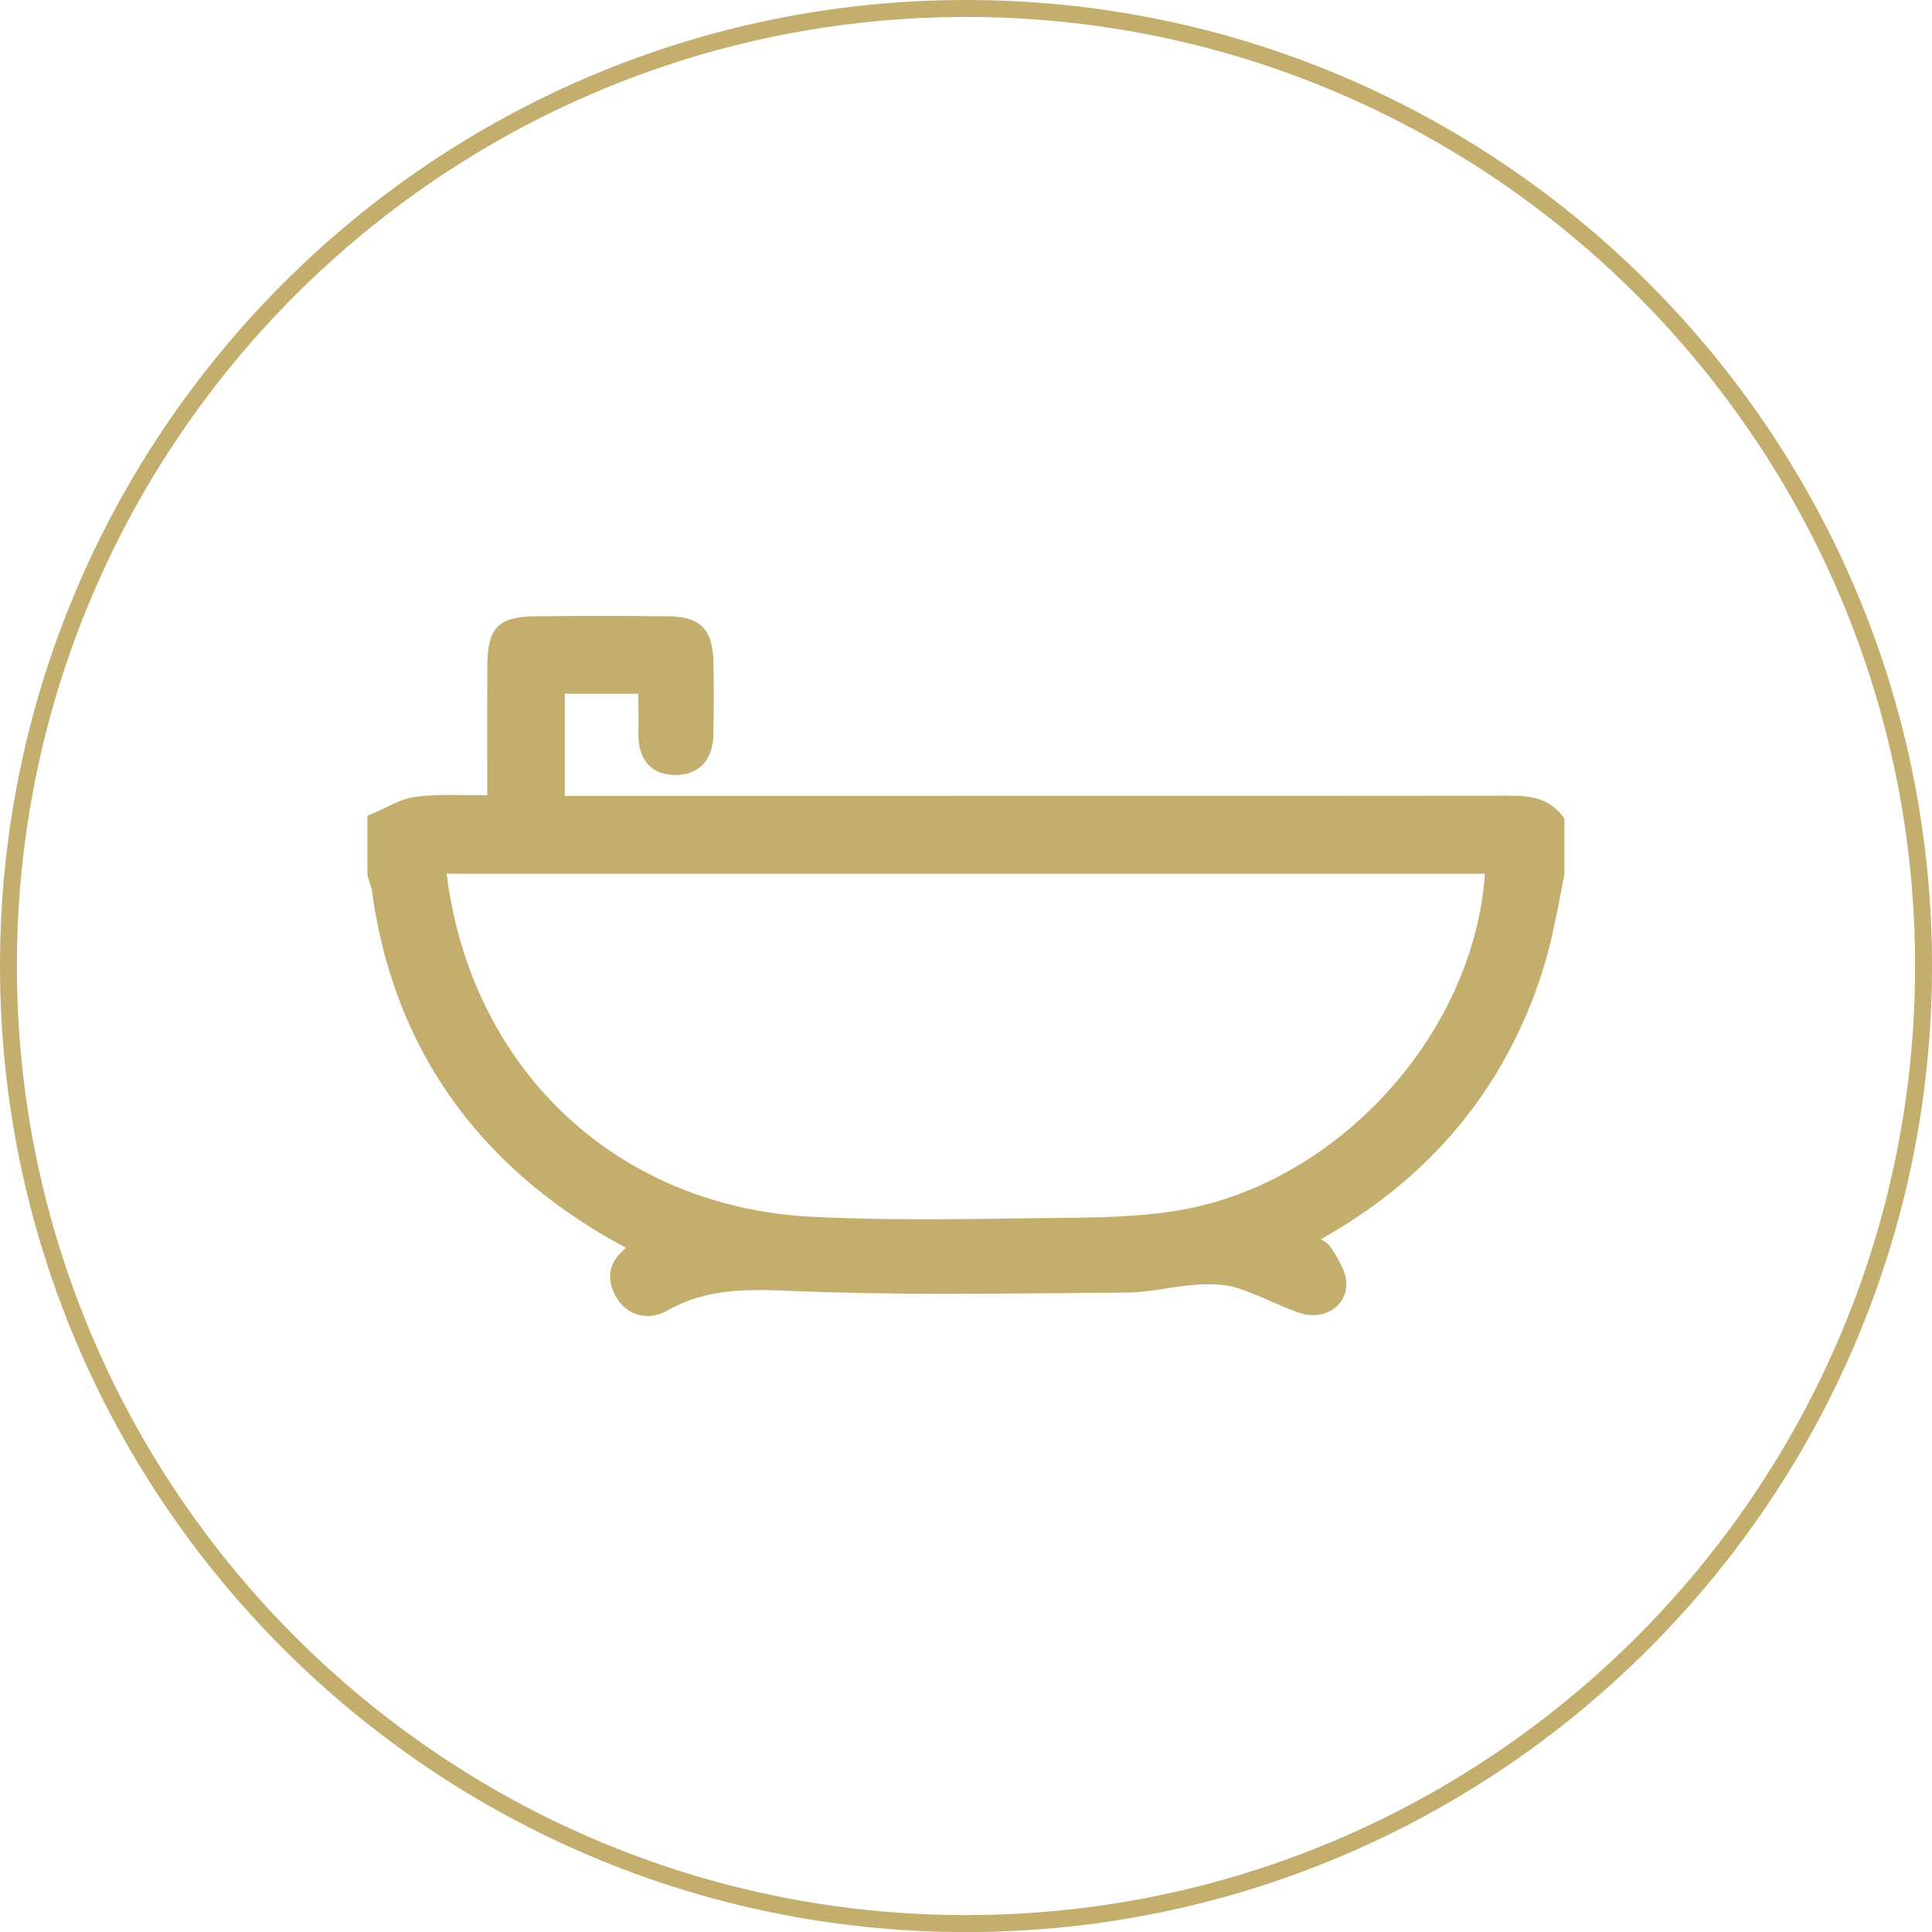 <?xml version="1.0" encoding="utf-8"?>
<!-- Generator: Adobe Illustrator 16.0.0, SVG Export Plug-In . SVG Version: 6.00 Build 0)  -->
<!DOCTYPE svg PUBLIC "-//W3C//DTD SVG 1.1//EN" "http://www.w3.org/Graphics/SVG/1.1/DTD/svg11.dtd">
<svg version="1.1" id="Layer_1" xmlns="http://www.w3.org/2000/svg" xmlns:xlink="http://www.w3.org/1999/xlink" x="0px" y="0px"
	 width="26.988px" height="26.988px" viewBox="0 0 26.988 26.988" enable-background="new 0 0 26.988 26.988" xml:space="preserve">
<g>
	<path fill="#C3AE6D" d="M13.495,0C6.054,0,0,6.054,0,13.494s6.054,13.495,13.495,13.495c7.44,0,13.493-6.055,13.493-13.495
		S20.936,0,13.495,0z M13.495,26.752c-7.311,0-13.259-5.947-13.259-13.258c0-7.31,5.948-13.257,13.259-13.257
		c7.31,0,13.257,5.947,13.257,13.257C26.752,20.805,20.805,26.752,13.495,26.752z"/>
	<path fill="#C3AE6D" d="M21.086,11.115c-2.68,0.003-5.359,0.003-8.039,0.003H7.889V9.691h1.029v0.125
		c0.001,0.152,0.002,0.294,0,0.437c-0.006,0.35,0.173,0.559,0.488,0.573l0.034,0c0.32,0,0.517-0.208,0.525-0.557
		c0.008-0.356,0.008-0.702,0.001-1.03c-0.013-0.454-0.185-0.625-0.635-0.63c-0.608-0.007-1.22-0.006-1.831-0.001
		C6.957,8.612,6.808,8.765,6.807,9.319c-0.002,0.473-0.002,0.946-0.001,1.41v0.38l-0.076,0l-0.436-0.004
		c-0.131,0-0.304,0.003-0.479,0.024c-0.156,0.02-0.299,0.088-0.436,0.155c-0.057,0.027-0.112,0.055-0.17,0.078l-0.077,0.032v0.816
		l0.005,0.036c0.008,0.025,0.017,0.05,0.025,0.075c0.013,0.038,0.026,0.075,0.032,0.113c0.279,2.072,1.348,3.682,3.175,4.784
		c0.117,0.071,0.237,0.137,0.362,0.205l0.013,0.007c-0.16,0.134-0.316,0.348-0.153,0.659c0.097,0.187,0.262,0.294,0.453,0.294
		c0.095,0,0.194-0.027,0.286-0.08c0.438-0.249,0.894-0.282,1.28-0.282c0.155,0,0.312,0.006,0.473,0.013
		c0.635,0.026,1.319,0.039,2.154,0.039c0.518,0,1.035-0.005,1.554-0.009c0.314-0.003,0.629-0.006,0.943-0.008
		c0.19-0.002,0.38-0.03,0.562-0.059c0.141-0.021,0.281-0.043,0.423-0.052c0.202-0.015,0.403-0.002,0.554,0.044
		c0.156,0.048,0.308,0.114,0.468,0.184c0.134,0.059,0.269,0.117,0.407,0.165c0.305,0.106,0.607-0.047,0.655-0.334
		c0.033-0.193-0.098-0.399-0.208-0.572c-0.035-0.058-0.09-0.093-0.146-0.119c0.044-0.026,0.088-0.052,0.132-0.077
		c1.513-0.884,2.526-2.17,3.012-3.821c0.077-0.267,0.131-0.542,0.184-0.808c0.023-0.124,0.048-0.247,0.077-0.396v-0.773
		l-0.024-0.033C21.634,11.138,21.354,11.115,21.086,11.115z M20.743,12.206c-0.156,2.235-2.052,4.329-4.285,4.703
		c-0.558,0.093-1.141,0.099-1.654,0.104l-0.6,0.007c-0.431,0.006-0.862,0.012-1.294,0.012c-0.604,0-1.104-0.012-1.571-0.035
		c-2.725-0.139-4.758-2.058-5.1-4.791H20.743z"/>
</g>
</svg>
